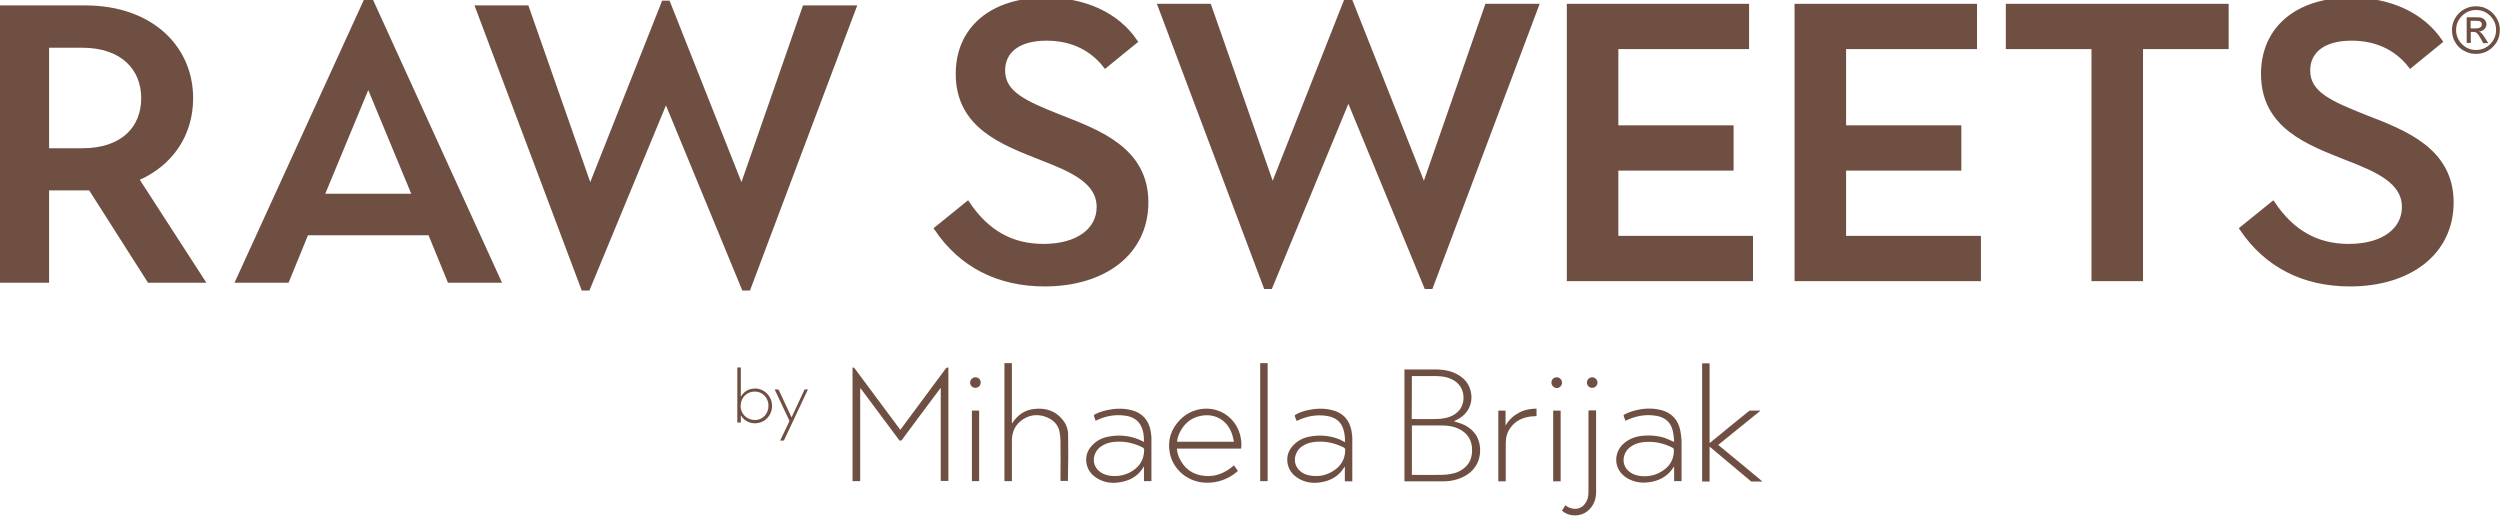 <?xml version="1.0" encoding="utf-8"?>
<!-- Generator: Adobe Illustrator 24.3.0, SVG Export Plug-In . SVG Version: 6.00 Build 0)  -->
<svg version="1.1" id="Layer_1" xmlns="http://www.w3.org/2000/svg" xmlns:xlink="http://www.w3.org/1999/xlink" x="0px" y="0px"
	 viewBox="0 0 127.56 26.36" style="enable-background:new 0 0 127.56 26.36;" xml:space="preserve">
<style type="text/css">
	.st0{fill:#704F43;stroke:#704F43;stroke-width:0.25;stroke-miterlimit:10;}
	.st1{fill:#704F43;}
</style>
<g>
	<g>
		<path class="st0" d="M9.73,5.01c0-2.56-2.01-4.61-5.4-4.61L0,0.4L0,14.3l2.38,0l0-4.71l2.24,0l3,4.71l2.68,0L6.95,9.12
			C8.74,8.36,9.73,6.83,9.73,5.01z M4.19,7.69l-1.81,0l0-5.38l1.81,0c2.09,0,3.14,1.19,3.14,2.7C7.33,6.52,6.3,7.69,4.19,7.69z"/>
		<path class="st0" d="M18.7,0l-6.54,14.3l2.48,0l0.99-2.42l6.32,0l0.99,2.42h2.48L18.9,0L18.7,0z M16.41,10.01l2.38-5.74l2.38,5.74
			L16.41,10.01z"/>
		<polygon class="st0" points="41.06,0.4 37.84,9.65 34.08,0.16 33.87,0.16 30.11,9.65 26.87,0.4 24.39,0.4 29.77,14.7 29.99,14.7 
			33.98,5.05 37.96,14.7 38.18,14.7 43.56,0.4 		"/>
	</g>
	<path class="st0" d="M54.08,5.98c-1.75-0.7-2.92-1.19-2.92-2.38c0-0.99,0.77-1.65,2.24-1.65c1.17,0,2.24,0.42,3,1.39l1.51-1.23
		C56.98,0.75,55.33,0,53.36,0c-2.72,0-4.47,1.45-4.47,3.77c0,2.7,2.34,3.52,4.27,4.29c1.49,0.58,2.92,1.17,2.92,2.5
		c0,1.17-1.05,2.01-2.84,2.01c-1.65,0-2.9-0.73-3.87-2.17l-1.57,1.27c1.25,1.85,3.14,2.82,5.5,2.82c3,0,5.17-1.57,5.17-4.17
		C58.47,7.67,56.12,6.77,54.08,5.98z"/>
	<polygon class="st0" points="72.66,9.58 68.9,0.08 68.68,0.08 64.93,9.58 61.69,0.32 59.21,0.32 64.59,14.62 64.81,14.62 
		68.8,4.97 72.78,14.62 73,14.62 78.38,0.32 75.88,0.32 	"/>
	<polygon class="st0" points="82.45,8.58 88.33,8.58 88.33,6.52 82.45,6.52 82.45,2.38 89.12,2.38 89.12,0.32 80.07,0.32 
		80.07,14.22 89.32,14.22 89.32,12.16 82.45,12.16 	"/>
	<polygon class="st0" points="94.07,8.58 99.95,8.58 99.95,6.52 94.07,6.52 94.07,2.38 100.75,2.38 100.75,0.32 91.69,0.32 
		91.69,14.22 100.95,14.22 100.95,12.16 94.07,12.16 	"/>
	<polygon class="st0" points="102.47,2.38 106.84,2.38 106.84,14.22 109.22,14.22 109.22,2.38 113.59,2.38 113.59,0.32 102.47,0.32 
			"/>
	<path class="st0" d="M120.67,5.98c-1.75-0.7-2.92-1.19-2.92-2.38c0-0.99,0.77-1.65,2.24-1.65c1.17,0,2.24,0.42,3,1.39l1.51-1.23
		C123.57,0.75,121.93,0,119.96,0c-2.72,0-4.47,1.45-4.47,3.77c0,2.7,2.34,3.52,4.27,4.29c1.49,0.58,2.92,1.17,2.92,2.5
		c0,1.17-1.05,2.01-2.84,2.01c-1.65,0-2.9-0.73-3.87-2.17l-1.57,1.27c1.25,1.85,3.14,2.82,5.5,2.82c3,0,5.17-1.57,5.17-4.17
		C125.06,7.67,122.72,6.77,120.67,5.98z"/>
	<path class="st1" d="M127.39,0.93c-0.11-0.19-0.26-0.34-0.45-0.45c-0.19-0.11-0.39-0.16-0.61-0.16c-0.22,0-0.42,0.05-0.61,0.16
		c-0.19,0.11-0.34,0.26-0.45,0.45c-0.11,0.19-0.16,0.39-0.16,0.61s0.05,0.42,0.16,0.61c0.11,0.19,0.26,0.34,0.45,0.44
		c0.19,0.11,0.39,0.16,0.61,0.16c0.22,0,0.42-0.05,0.61-0.16c0.19-0.11,0.34-0.26,0.45-0.44s0.16-0.39,0.16-0.61
		C127.56,1.32,127.5,1.12,127.39,0.93z M127.06,2.25c-0.2,0.2-0.44,0.3-0.72,0.3c-0.28,0-0.52-0.1-0.72-0.3
		c-0.2-0.2-0.3-0.44-0.3-0.72c0-0.28,0.1-0.52,0.3-0.72s0.44-0.3,0.72-0.3c0.28,0,0.52,0.1,0.72,0.3s0.3,0.44,0.3,0.72
		S127.25,2.06,127.06,2.25z"/>
	<path class="st1" d="M126.63,1.71c-0.04-0.05-0.09-0.08-0.14-0.1c0.11-0.01,0.2-0.05,0.27-0.12c0.07-0.07,0.11-0.15,0.11-0.25
		c0-0.07-0.02-0.13-0.06-0.19c-0.04-0.06-0.09-0.1-0.16-0.13c-0.07-0.03-0.18-0.04-0.34-0.04l-0.45,0v1.31h0.21V1.63l0.13,0
		c0.08,0,0.15,0.02,0.19,0.07c0.05,0.04,0.11,0.14,0.2,0.29l0.11,0.21h0.26l-0.16-0.26C126.73,1.83,126.67,1.75,126.63,1.71z
		 M126.32,1.45l-0.26,0V1.06l0.24,0c0.12,0,0.21,0.01,0.26,0.04c0.05,0.03,0.07,0.08,0.07,0.15c0,0.07-0.03,0.12-0.08,0.15
		S126.43,1.45,126.32,1.45z"/>
	<g>
		<path class="st1" d="M87.67,22.7c0.72-0.58,1.43-1.16,2.15-1.74c-0.01-0.01-0.02-0.01-0.02-0.01c-0.17,0-0.33,0-0.5,0
			c-0.02,0-0.05,0.02-0.07,0.03c-0.65,0.53-1.3,1.05-1.94,1.58c-0.02,0.01-0.03,0.03-0.06,0.05c0-1.37,0-2.72,0-4.07
			c-0.13,0-0.25,0-0.38,0c0,2.01,0,4.02,0,6.03c0.13,0,0.25,0,0.38,0c0-0.59,0-1.17,0-1.77c0.02,0.01,0.03,0.02,0.04,0.02
			c0.11,0.09,0.22,0.18,0.32,0.27c0.58,0.48,1.15,0.96,1.73,1.45c0.02,0.01,0.04,0.03,0.05,0.03c0.18,0,0.36,0,0.56,0
			C89.17,23.93,88.42,23.32,87.67,22.7z"/>
		<path class="st1" d="M81.05,21.04c0,1.12,0,2.25,0,3.37c0,0.24,0,0.48,0,0.71c0,0.16-0.03,0.32-0.1,0.46
			c-0.13,0.25-0.34,0.4-0.63,0.38c-0.17-0.01-0.31-0.07-0.45-0.18c-0.06,0.09-0.11,0.18-0.17,0.28c0.01,0.01,0.02,0.02,0.03,0.02
			c0.36,0.3,0.92,0.29,1.28-0.01c0.3-0.25,0.43-0.58,0.43-0.96c0-1.37,0-2.74,0-4.1c0-0.02,0-0.04,0-0.07c-0.13,0-0.25,0-0.38,0
			C81.05,20.98,81.05,21.01,81.05,21.04z"/>
		<path class="st1" d="M76.83,21.7c0,0-0.01-0.01-0.01-0.01c0-0.25,0-0.49,0-0.74c-0.13,0-0.25,0-0.37,0c0,1.21,0,2.41,0,3.61
			c0.13,0,0.25,0,0.38,0c0-0.03,0-0.05,0-0.07c0-0.62,0-1.25,0-1.87c0-0.3,0.07-0.57,0.25-0.81c0.26-0.35,0.62-0.51,1.04-0.56
			c0.09-0.01,0.19-0.01,0.28-0.02c0-0.13,0-0.25,0-0.38c-0.32,0-0.62,0.06-0.9,0.21C77.22,21.21,76.99,21.42,76.83,21.7z"/>
		<path class="st1" d="M79.25,24.56c0.13,0,0.25,0,0.38,0c0-1.2,0-2.4,0-3.61c-0.13,0-0.25,0-0.38,0
			C79.25,22.16,79.25,23.36,79.25,24.56z"/>
		<path class="st1" d="M79.7,19.52c0-0.15-0.12-0.27-0.27-0.27c-0.15,0-0.27,0.12-0.27,0.27c0,0.15,0.12,0.27,0.27,0.28
			C79.58,19.8,79.7,19.68,79.7,19.52z"/>
		<path class="st1" d="M81.24,19.25c-0.15,0-0.27,0.13-0.27,0.27c0,0.15,0.12,0.27,0.27,0.27c0.15,0,0.27-0.12,0.27-0.27
			C81.51,19.38,81.39,19.25,81.24,19.25z"/>
		<path class="st1" d="M74.71,21.68c-0.17-0.08-0.36-0.13-0.53-0.19c0.03-0.01,0.07-0.03,0.11-0.05c0.5-0.22,0.8-0.67,0.79-1.19
			c-0.02-0.49-0.24-0.87-0.67-1.12c-0.34-0.2-0.71-0.27-1.1-0.28c-0.53,0-1.06,0-1.59,0c-0.02,0-0.04,0-0.06,0c0,1.91,0,3.81,0,5.71
			c0.01,0,0.02,0,0.02,0c0.66,0,1.32,0,1.98,0c0.32,0,0.62-0.06,0.92-0.19c0.73-0.32,1.03-0.96,0.92-1.67
			C75.42,22.23,75.14,21.89,74.71,21.68z M72.04,19.19c0.02,0,0.04,0,0.06,0c0.39,0,0.79,0,1.18,0c0.3,0,0.59,0.05,0.85,0.19
			c0.67,0.36,0.65,1.17,0.33,1.55c-0.19,0.22-0.43,0.34-0.71,0.4c-0.15,0.03-0.31,0.05-0.47,0.05c-0.4,0.01-0.8,0-1.2,0
			c-0.01,0-0.03,0-0.05,0C72.04,20.64,72.04,19.92,72.04,19.19z M74.79,23.81c-0.21,0.2-0.46,0.32-0.74,0.37
			c-0.17,0.03-0.34,0.05-0.51,0.05c-0.48,0.01-0.96,0-1.44,0c-0.02,0-0.04,0-0.06,0c0-0.84,0-1.68,0-2.52c0.02,0,0.04,0,0.06,0
			c0.49,0,0.98,0,1.47,0c0.31,0,0.6,0.04,0.88,0.18c0.44,0.21,0.68,0.61,0.66,1.1C75.11,23.3,75.02,23.58,74.79,23.81z"/>
		<path class="st1" d="M85.74,21.99c-0.11-0.56-0.43-0.93-0.99-1.07c-0.44-0.11-0.88-0.09-1.31,0.02c-0.2,0.05-0.39,0.12-0.56,0.21
			c-0.02,0.01-0.04,0.04-0.04,0.05c0.03,0.09,0.06,0.19,0.1,0.27c0.51-0.25,1.04-0.35,1.59-0.25c0.37,0.07,0.65,0.26,0.78,0.62
			c0.08,0.23,0.1,0.46,0.11,0.71c-0.03-0.02-0.05-0.03-0.07-0.03c-0.13-0.06-0.26-0.12-0.39-0.17c-0.36-0.12-0.73-0.15-1.11-0.12
			c-0.36,0.03-0.69,0.14-0.98,0.38c-0.36,0.29-0.5,0.8-0.34,1.21c0.13,0.34,0.39,0.56,0.73,0.69c0.3,0.12,0.61,0.14,0.93,0.09
			c0.43-0.07,0.8-0.25,1.08-0.59c0.05-0.06,0.09-0.13,0.15-0.21c0,0.26,0,0.5,0,0.75c0.13,0,0.25,0,0.38,0c0-0.02,0-0.04,0-0.05
			c0-0.67,0-1.34,0-2.01C85.79,22.32,85.77,22.15,85.74,21.99z M84.63,24.14c-0.23,0.11-0.47,0.16-0.73,0.16
			c-0.26,0-0.5-0.05-0.72-0.2c-0.5-0.35-0.4-0.99,0-1.29c0.2-0.15,0.42-0.22,0.66-0.25c0.52-0.06,1.02,0.04,1.49,0.28
			c0.06,0.03,0.08,0.07,0.08,0.14C85.41,23.54,85.11,23.9,84.63,24.14z"/>
		<path class="st1" d="M48.26,18.8c-0.68,0.92-1.36,1.84-2.04,2.75c-0.09,0.13-0.19,0.25-0.28,0.38c-0.02-0.02-0.03-0.04-0.04-0.05
			c-0.76-1.02-1.53-2.05-2.29-3.08c-0.03-0.04-0.06-0.06-0.11-0.04c0,1.93,0,3.86,0,5.79c0.13,0,0.26,0,0.39,0c0-1.58,0-3.16,0-4.75
			c0.02,0.03,0.03,0.03,0.04,0.04c0.64,0.86,1.28,1.72,1.93,2.59c0.06,0.08,0.11,0.08,0.17,0c0.57-0.77,1.14-1.54,1.72-2.31
			c0.08-0.11,0.16-0.21,0.24-0.32c0,0,0.01,0,0.01,0c0,1.58,0,3.16,0,4.74c0.13,0,0.26,0,0.39,0c0-1.93,0-3.86,0-5.79
			C48.32,18.75,48.29,18.76,48.26,18.8z"/>
		<path class="st1" d="M54.5,22.17c0-0.25-0.08-0.49-0.24-0.7c-0.38-0.51-0.91-0.68-1.52-0.6c-0.46,0.06-0.81,0.3-1.07,0.69
			c-0.01,0.01-0.01,0.03-0.02,0.04c-0.01-0.01-0.01-0.01-0.02-0.02c0-1.02,0-2.03,0-3.05c-0.13,0-0.25,0-0.38,0
			c0,2.01,0,4.01,0,6.02c0.13,0,0.25,0,0.38,0c0-0.03,0-0.05,0-0.08c0-0.66,0-1.33,0-1.99c0-0.45,0.18-0.83,0.56-1.08
			c0.41-0.27,0.85-0.28,1.29-0.08c0.3,0.14,0.51,0.37,0.58,0.7c0.03,0.16,0.05,0.32,0.05,0.48c0.01,0.65,0,1.31,0,1.96
			c0,0.03,0,0.05,0,0.08c0.13,0,0.26,0,0.38,0c0-0.06,0-0.12,0-0.18C54.51,23.63,54.51,22.9,54.5,22.17z"/>
		<path class="st1" d="M64.3,24.55c0.13,0,0.25,0,0.38,0c0-2.01,0-4.01,0-6.02c-0.13,0-0.25,0-0.38,0
			C64.3,20.54,64.3,22.54,64.3,24.55z"/>
		<path class="st1" d="M49.59,24.55c0.13,0,0.25,0,0.37,0c0-1.2,0-2.4,0-3.6c-0.13,0-0.25,0-0.37,0
			C49.59,22.15,49.59,23.35,49.59,24.55z"/>
		<path class="st1" d="M49.77,19.25c-0.15,0-0.27,0.13-0.27,0.27c0,0.15,0.12,0.27,0.27,0.27c0.15,0,0.27-0.12,0.27-0.28
			C50.04,19.37,49.92,19.25,49.77,19.25z"/>
		<path class="st1" d="M61.29,20.87c-0.41,0.06-0.77,0.24-1.06,0.53c-0.48,0.48-0.67,1.06-0.54,1.72c0.16,0.81,0.85,1.41,1.68,1.5
			c0.56,0.05,1.07-0.08,1.54-0.39c0.09-0.06,0.17-0.13,0.25-0.2c-0.07-0.1-0.13-0.19-0.2-0.29c-0.02,0.02-0.03,0.03-0.04,0.04
			c-0.43,0.36-0.91,0.56-1.47,0.5c-0.61-0.06-1.04-0.38-1.29-0.94c-0.06-0.14-0.1-0.29-0.11-0.45c1.09,0,2.18,0,3.28,0
			c0.03-0.25,0-0.49-0.06-0.72C63.02,21.28,62.19,20.74,61.29,20.87z M60.06,22.54c0.01-0.15,0.05-0.29,0.11-0.42
			c0.22-0.48,0.58-0.8,1.09-0.9c0.74-0.15,1.38,0.23,1.61,0.95c0.04,0.12,0.06,0.24,0.09,0.37C61.99,22.54,61.03,22.54,60.06,22.54z
			"/>
		<path class="st1" d="M58.71,21.98c-0.11-0.56-0.44-0.93-1.01-1.06c-0.41-0.1-0.83-0.08-1.24,0.01c-0.21,0.05-0.42,0.12-0.61,0.22
			c-0.02,0.01-0.04,0.04-0.04,0.05c0.03,0.09,0.06,0.18,0.09,0.27c0.48-0.24,0.99-0.34,1.52-0.26c0.29,0.04,0.56,0.16,0.73,0.41
			c0.19,0.28,0.22,0.6,0.22,0.93c-0.09-0.04-0.17-0.09-0.25-0.12c-0.45-0.19-0.91-0.24-1.4-0.18c-0.33,0.04-0.64,0.15-0.89,0.37
			c-0.33,0.29-0.48,0.65-0.38,1.09c0.09,0.37,0.34,0.61,0.67,0.77c0.37,0.18,0.76,0.19,1.16,0.1c0.45-0.1,0.82-0.33,1.06-0.74
			c0.01-0.01,0.01-0.02,0.03-0.04c0,0.26,0,0.51,0,0.75c0.13,0,0.25,0,0.38,0c0-0.02,0-0.04,0-0.06c0-0.66,0-1.33,0-1.99
			C58.76,22.33,58.74,22.15,58.71,21.98z M57.6,24.13c-0.23,0.11-0.47,0.16-0.73,0.16c-0.26,0-0.5-0.05-0.72-0.2
			c-0.5-0.35-0.4-0.99,0-1.29c0.2-0.15,0.42-0.22,0.66-0.25c0.52-0.06,1.02,0.04,1.49,0.28c0.06,0.03,0.08,0.07,0.08,0.14
			C58.37,23.53,58.08,23.89,57.6,24.13z"/>
		<path class="st1" d="M68.96,21.98c-0.11-0.56-0.44-0.93-1.01-1.06c-0.41-0.1-0.83-0.08-1.24,0.01c-0.21,0.05-0.42,0.12-0.61,0.23
			c-0.02,0.01-0.04,0.04-0.04,0.05c0.03,0.09,0.06,0.18,0.1,0.27c0.51-0.25,1.04-0.35,1.59-0.25c0.37,0.07,0.65,0.26,0.78,0.63
			c0.08,0.22,0.1,0.46,0.1,0.7c-0.1-0.05-0.19-0.1-0.28-0.14c-0.44-0.18-0.9-0.23-1.37-0.17c-0.33,0.04-0.64,0.15-0.89,0.37
			c-0.33,0.29-0.48,0.65-0.38,1.09c0.09,0.37,0.34,0.61,0.67,0.77c0.37,0.18,0.77,0.19,1.16,0.1c0.45-0.1,0.81-0.34,1.05-0.74
			c0.01-0.01,0.01-0.02,0.01-0.03c0.01,0.01,0.01,0.01,0.02,0.02c0,0.24,0,0.49,0,0.73c0.13,0,0.25,0,0.38,0c0-0.02,0-0.04,0-0.05
			c0-0.67,0-1.34,0-2.01C69.01,22.32,68.99,22.14,68.96,21.98z M67.85,24.13c-0.23,0.11-0.46,0.16-0.68,0.16
			c-0.3,0-0.55-0.05-0.76-0.2c-0.5-0.35-0.4-0.99-0.01-1.29c0.2-0.15,0.42-0.22,0.66-0.25c0.53-0.06,1.02,0.04,1.5,0.28
			c0.05,0.03,0.08,0.06,0.08,0.13C68.63,23.53,68.33,23.89,67.85,24.13z"/>
		<path class="st1" d="M41.04,19.9c-0.21,0.45-0.42,0.9-0.63,1.35c-0.01,0.01-0.01,0.03-0.02,0.04c-0.01-0.01-0.01-0.02-0.02-0.03
			c-0.21-0.44-0.41-0.88-0.62-1.33c-0.02-0.05-0.04-0.06-0.1-0.06c-0.04,0-0.08,0-0.12,0c0.01,0.01,0.01,0.02,0.01,0.03
			c0.24,0.52,0.49,1.04,0.73,1.55c0.01,0.02,0.01,0.04,0,0.06c-0.15,0.31-0.3,0.63-0.45,0.94c0,0.01-0.01,0.02-0.01,0.03
			c0.05,0,0.1,0,0.15,0c0.03,0,0.04-0.01,0.05-0.03c0.4-0.85,0.8-1.7,1.2-2.55c0-0.01,0.01-0.02,0.01-0.03c-0.06,0-0.1,0-0.15,0
			C41.06,19.87,41.05,19.88,41.04,19.9z"/>
		<path class="st1" d="M38.42,19.83c-0.26,0.03-0.46,0.16-0.6,0.38c0,0.01-0.01,0.01-0.01,0.02c0,0,0,0-0.01,0c0-0.49,0-0.99,0-1.48
			c-0.06,0-0.12,0-0.18,0c0,0.94,0,1.87,0,2.81c0.06,0,0.12,0,0.18,0c0-0.12,0-0.25,0-0.37c0.01,0.01,0.01,0.02,0.01,0.02
			c0.2,0.31,0.54,0.44,0.89,0.37c0.47-0.1,0.76-0.55,0.68-1.02C39.31,20.12,38.9,19.77,38.42,19.83z M38.51,21.43
			c-0.4,0-0.73-0.32-0.72-0.73c0.01-0.42,0.32-0.73,0.74-0.72c0.38,0,0.69,0.33,0.68,0.73C39.21,21.12,38.9,21.44,38.51,21.43z"/>
	</g>
</g>
</svg>
